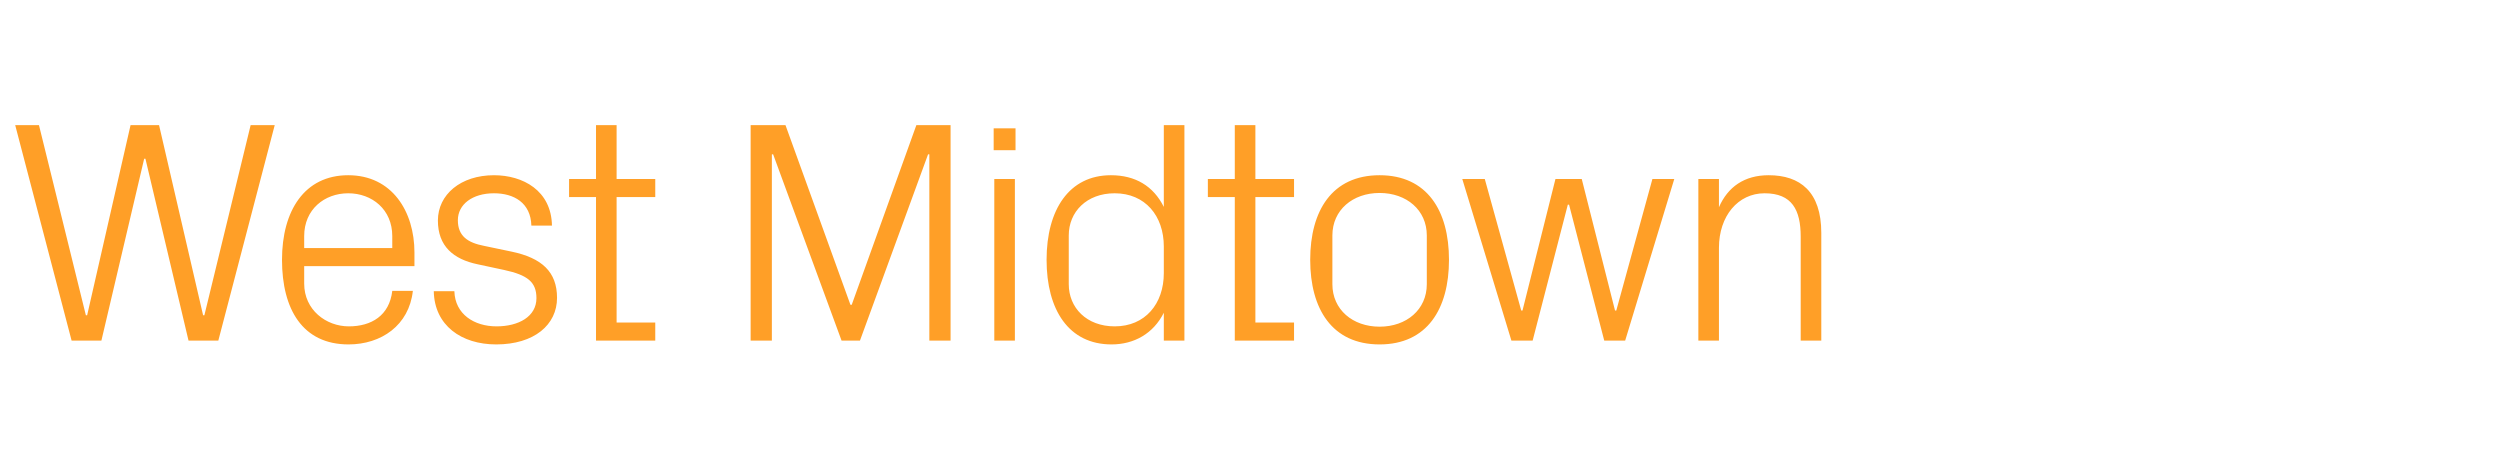 <?xml version="1.0" standalone="no"?><!DOCTYPE svg PUBLIC "-//W3C//DTD SVG 1.1//EN" "http://www.w3.org/Graphics/SVG/1.1/DTD/svg11.dtd"><svg xmlns="http://www.w3.org/2000/svg" version="1.1" width="789px" height="148.5px" viewBox="0 -27 789 148.5" style="top:-27px">  <desc>West Midtown</desc>  <defs/>  <g id="Polygon58221">    <path d="M 27.5 72.5 L 41.2 12.5 L 50.2 12.5 L 64.1 72.5 L 64.5 72.5 L 79.1 12.5 L 86.7 12.5 L 68.9 80.5 L 59.5 80.5 L 45.9 23.1 L 45.5 23.1 L 32 80.5 L 22.6 80.5 L 4.8 12.5 L 12.3 12.5 L 27.1 72.5 L 27.5 72.5 Z M 123.8 47.5 C 123.8 39.1 117.4 34 109.9 34 C 102.4 34 96 39.1 96 47.5 C 96 47.5 96 51.3 96 51.3 L 123.8 51.3 C 123.8 51.3 123.8 47.5 123.8 47.5 Z M 130.3 64.8 C 129.1 75.7 120.3 81.7 110 81.7 C 95.5 81.7 89 70.6 89 55 C 89 39.5 96.1 28.3 109.9 28.3 C 123.7 28.3 130.8 39.7 130.8 52.7 C 130.8 52.7 130.8 57 130.8 57 L 96 57 C 96 57 96 62.5 96 62.5 C 96 70.8 102.9 76 110.1 76 C 117.2 76 122.9 72.6 123.8 64.8 C 123.8 64.8 130.3 64.8 130.3 64.8 Z M 161.4 52.4 C 171 54.4 175.8 58.8 175.8 67 C 175.8 75.5 168.6 81.7 156.6 81.7 C 145.6 81.7 137.1 75.7 136.9 64.9 C 136.9 64.9 143.4 64.9 143.4 64.9 C 143.6 72.2 149.7 76 156.7 76 C 163.7 76 169.3 72.9 169.3 67.1 C 169.3 62 166.5 59.8 159.1 58.2 C 159.1 58.2 150.7 56.4 150.7 56.4 C 143.1 54.8 138.2 50.7 138.2 42.6 C 138.2 34.4 145.4 28.3 155.9 28.3 C 165 28.3 174 33.1 174.2 44.2 C 174.2 44.2 167.7 44.2 167.7 44.2 C 167.5 37 162.2 34 155.9 34 C 149.1 34 144.5 37.5 144.5 42.5 C 144.5 47.5 147.6 49.6 152.8 50.6 C 152.8 50.6 161.4 52.4 161.4 52.4 Z M 194.6 74.8 L 206.8 74.8 L 206.8 80.5 L 188.1 80.5 L 188.1 35.2 L 179.6 35.2 L 179.6 29.5 L 188.1 29.5 L 188.1 12.5 L 194.6 12.5 L 194.6 29.5 L 206.8 29.5 L 206.8 35.2 L 194.6 35.2 L 194.6 74.8 Z M 268.4 69.2 L 268.8 69.2 L 289.2 12.5 L 300 12.5 L 300 80.5 L 293.3 80.5 L 293.3 21.7 L 292.9 21.7 L 271.4 80.5 L 265.6 80.5 L 244 21.7 L 243.6 21.7 L 243.6 80.5 L 236.9 80.5 L 236.9 12.5 L 247.9 12.5 L 268.4 69.2 Z M 313.8 80.5 L 313.8 29.5 L 320.3 29.5 L 320.3 80.5 L 313.8 80.5 Z M 320.5 20.4 L 313.6 20.4 L 313.6 13.5 L 320.5 13.5 L 320.5 20.4 Z M 367.3 50.8 C 367.3 41.1 361.4 34 351.8 34 C 342.9 34 337.3 39.9 337.3 47.3 C 337.3 47.3 337.3 62.7 337.3 62.7 C 337.3 70.1 342.9 76 351.8 76 C 361.4 76 367.3 68.9 367.3 59.2 C 367.3 59.2 367.3 50.8 367.3 50.8 Z M 367.3 80.5 C 367.3 80.5 367.29 71.7 367.3 71.7 C 364 78.3 357.9 81.7 350.8 81.7 C 337.3 81.7 330.3 70.8 330.3 55 C 330.3 39.2 337.4 28.3 350.6 28.3 C 358.3 28.3 364 31.7 367.3 38.3 C 367.29 38.3 367.3 12.5 367.3 12.5 L 373.8 12.5 L 373.8 80.5 L 367.3 80.5 Z M 396.2 74.8 L 408.4 74.8 L 408.4 80.5 L 389.7 80.5 L 389.7 35.2 L 381.2 35.2 L 381.2 29.5 L 389.7 29.5 L 389.7 12.5 L 396.2 12.5 L 396.2 29.5 L 408.4 29.5 L 408.4 35.2 L 396.2 35.2 L 396.2 74.8 Z M 435.4 28.3 C 450.4 28.3 457.3 39.5 457.3 55 C 457.3 70.5 450.4 81.7 435.4 81.7 C 420.4 81.7 413.5 70.5 413.5 55 C 413.5 39.5 420.4 28.3 435.4 28.3 Z M 450.3 47.3 C 450.3 39.3 443.9 33.9 435.4 33.9 C 426.9 33.9 420.5 39.3 420.5 47.3 C 420.5 47.3 420.5 62.7 420.5 62.7 C 420.5 70.7 426.9 76.1 435.4 76.1 C 443.9 76.1 450.3 70.7 450.3 62.7 C 450.3 62.7 450.3 47.3 450.3 47.3 Z M 480.5 71 L 490.9 29.5 L 499.2 29.5 L 509.7 71 L 510.1 71 L 521.5 29.5 L 528.4 29.5 L 512.9 80.5 L 506.3 80.5 L 495.2 37.6 L 494.8 37.6 L 483.7 80.5 L 477 80.5 L 461.5 29.5 L 468.6 29.5 L 480.1 71 L 480.5 71 Z M 568.3 47.7 C 568.3 39.3 565.6 34 556.9 34 C 548.5 34 542.5 41.2 542.5 51.2 C 542.49 51.2 542.5 80.5 542.5 80.5 L 536 80.5 L 536 29.5 L 542.5 29.5 C 542.5 29.5 542.49 38.4 542.5 38.4 C 545.3 32 550.5 28.3 558.2 28.3 C 568.1 28.3 574.8 33.5 574.8 46.5 C 574.79 46.5 574.8 80.5 574.8 80.5 L 568.3 80.5 C 568.3 80.5 568.29 47.7 568.3 47.7 Z " stroke="none" fill="#ff9f27"/>  </g></svg>
